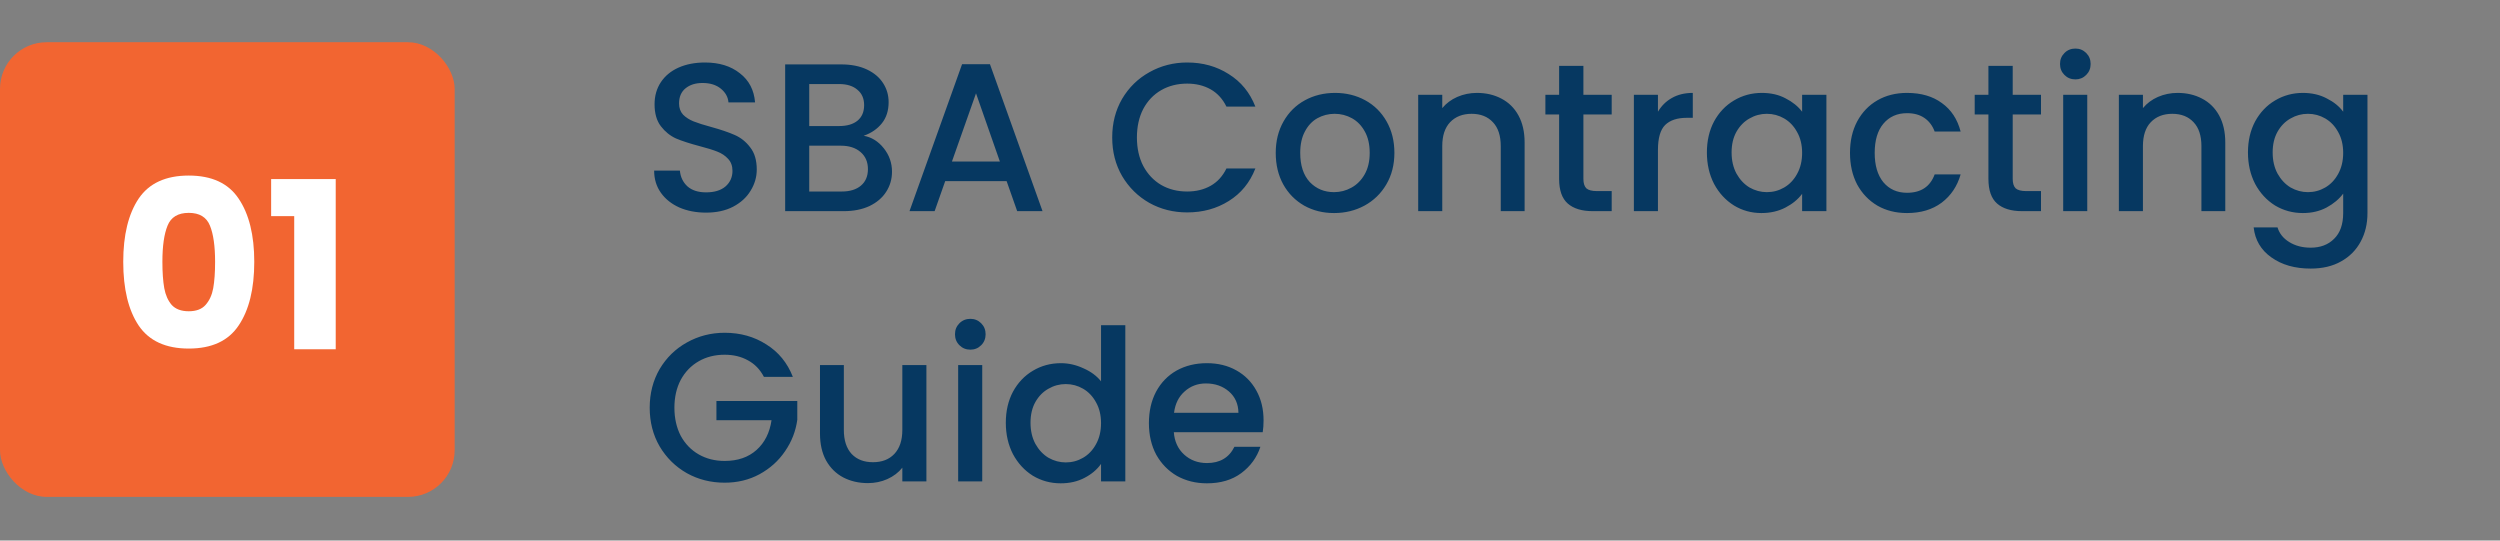 <svg width="296" height="64" viewBox="0 0 296 64" fill="none" xmlns="http://www.w3.org/2000/svg">
<rect x="0" y="0" width="296" height="64" fill="#808080" stroke="none"/>
<path d="M83.6 25.175C82.433 25.175 81.383 24.975 80.45 24.575C79.517 24.158 78.783 23.575 78.25 22.825C77.717 22.075 77.45 21.2 77.45 20.2H80.5C80.567 20.95 80.858 21.567 81.375 22.05C81.908 22.533 82.65 22.775 83.6 22.775C84.583 22.775 85.35 22.542 85.9 22.075C86.45 21.592 86.725 20.975 86.725 20.225C86.725 19.642 86.55 19.167 86.2 18.8C85.867 18.433 85.442 18.15 84.925 17.95C84.425 17.75 83.725 17.533 82.825 17.3C81.692 17 80.767 16.7 80.05 16.4C79.35 16.083 78.75 15.6 78.25 14.95C77.75 14.3 77.5 13.433 77.5 12.35C77.5 11.35 77.75 10.475 78.25 9.725C78.75 8.975 79.45 8.4 80.35 8C81.25 7.6 82.292 7.4 83.475 7.4C85.158 7.4 86.533 7.825 87.6 8.675C88.683 9.508 89.283 10.658 89.4 12.125H86.25C86.2 11.492 85.9 10.95 85.35 10.5C84.8 10.05 84.075 9.825 83.175 9.825C82.358 9.825 81.692 10.033 81.175 10.45C80.658 10.867 80.4 11.467 80.4 12.25C80.4 12.783 80.558 13.225 80.875 13.575C81.208 13.908 81.625 14.175 82.125 14.375C82.625 14.575 83.308 14.792 84.175 15.025C85.325 15.342 86.258 15.658 86.975 15.975C87.708 16.292 88.325 16.783 88.825 17.45C89.342 18.1 89.6 18.975 89.6 20.075C89.6 20.958 89.358 21.792 88.875 22.575C88.408 23.358 87.717 23.992 86.8 24.475C85.9 24.942 84.833 25.175 83.6 25.175ZM102.263 16.075C103.196 16.242 103.988 16.733 104.638 17.55C105.288 18.367 105.613 19.292 105.613 20.325C105.613 21.208 105.38 22.008 104.913 22.725C104.463 23.425 103.805 23.983 102.938 24.4C102.071 24.8 101.063 25 99.913 25H92.963V7.625H99.588C100.771 7.625 101.788 7.825 102.638 8.225C103.488 8.625 104.13 9.167 104.563 9.85C104.996 10.517 105.213 11.267 105.213 12.1C105.213 13.1 104.946 13.933 104.413 14.6C103.88 15.267 103.163 15.758 102.263 16.075ZM95.813 14.925H99.338C100.271 14.925 100.996 14.717 101.513 14.3C102.046 13.867 102.313 13.25 102.313 12.45C102.313 11.667 102.046 11.058 101.513 10.625C100.996 10.175 100.271 9.95 99.338 9.95H95.813V14.925ZM99.663 22.675C100.63 22.675 101.388 22.442 101.938 21.975C102.488 21.508 102.763 20.858 102.763 20.025C102.763 19.175 102.471 18.5 101.888 18C101.305 17.5 100.53 17.25 99.563 17.25H95.813V22.675H99.663ZM119.185 21.45H111.91L110.66 25H107.685L113.91 7.6H117.21L123.435 25H120.435L119.185 21.45ZM118.385 19.125L115.56 11.05L112.71 19.125H118.385ZM131.686 16.275C131.686 14.575 132.077 13.05 132.861 11.7C133.661 10.35 134.736 9.3 136.086 8.55C137.452 7.783 138.944 7.4 140.561 7.4C142.411 7.4 144.052 7.858 145.486 8.775C146.936 9.675 147.986 10.958 148.636 12.625H145.211C144.761 11.708 144.136 11.025 143.336 10.575C142.536 10.125 141.611 9.9 140.561 9.9C139.411 9.9 138.386 10.158 137.486 10.675C136.586 11.192 135.877 11.933 135.361 12.9C134.861 13.867 134.611 14.992 134.611 16.275C134.611 17.558 134.861 18.683 135.361 19.65C135.877 20.617 136.586 21.367 137.486 21.9C138.386 22.417 139.411 22.675 140.561 22.675C141.611 22.675 142.536 22.45 143.336 22C144.136 21.55 144.761 20.867 145.211 19.95H148.636C147.986 21.617 146.936 22.9 145.486 23.8C144.052 24.7 142.411 25.15 140.561 25.15C138.927 25.15 137.436 24.775 136.086 24.025C134.736 23.258 133.661 22.2 132.861 20.85C132.077 19.5 131.686 17.975 131.686 16.275ZM157.947 25.225C156.647 25.225 155.472 24.933 154.422 24.35C153.372 23.75 152.547 22.917 151.947 21.85C151.347 20.767 151.047 19.517 151.047 18.1C151.047 16.7 151.355 15.458 151.972 14.375C152.588 13.292 153.43 12.458 154.497 11.875C155.563 11.292 156.755 11 158.072 11C159.388 11 160.58 11.292 161.647 11.875C162.713 12.458 163.555 13.292 164.172 14.375C164.788 15.458 165.097 16.7 165.097 18.1C165.097 19.5 164.78 20.742 164.147 21.825C163.513 22.908 162.647 23.75 161.547 24.35C160.463 24.933 159.263 25.225 157.947 25.225ZM157.947 22.75C158.68 22.75 159.363 22.575 159.997 22.225C160.647 21.875 161.172 21.35 161.572 20.65C161.972 19.95 162.172 19.1 162.172 18.1C162.172 17.1 161.98 16.258 161.597 15.575C161.213 14.875 160.705 14.35 160.072 14C159.438 13.65 158.755 13.475 158.022 13.475C157.288 13.475 156.605 13.65 155.972 14C155.355 14.35 154.863 14.875 154.497 15.575C154.13 16.258 153.947 17.1 153.947 18.1C153.947 19.583 154.322 20.733 155.072 21.55C155.838 22.35 156.797 22.75 157.947 22.75ZM174.864 11C175.947 11 176.914 11.225 177.764 11.675C178.631 12.125 179.306 12.792 179.789 13.675C180.272 14.558 180.514 15.625 180.514 16.875V25H177.689V17.3C177.689 16.067 177.381 15.125 176.764 14.475C176.147 13.808 175.306 13.475 174.239 13.475C173.172 13.475 172.322 13.808 171.689 14.475C171.072 15.125 170.764 16.067 170.764 17.3V25H167.914V11.225H170.764V12.8C171.231 12.233 171.822 11.792 172.539 11.475C173.272 11.158 174.047 11 174.864 11ZM187.474 13.55V21.175C187.474 21.692 187.591 22.067 187.824 22.3C188.074 22.517 188.491 22.625 189.074 22.625H190.824V25H188.574C187.291 25 186.308 24.7 185.624 24.1C184.941 23.5 184.599 22.525 184.599 21.175V13.55H182.974V11.225H184.599V7.8H187.474V11.225H190.824V13.55H187.474ZM196.301 13.225C196.718 12.525 197.268 11.983 197.951 11.6C198.651 11.2 199.476 11 200.426 11V13.95H199.701C198.585 13.95 197.735 14.233 197.151 14.8C196.585 15.367 196.301 16.35 196.301 17.75V25H193.451V11.225H196.301V13.225ZM202.096 18.05C202.096 16.667 202.379 15.442 202.946 14.375C203.529 13.308 204.313 12.483 205.296 11.9C206.296 11.3 207.396 11 208.596 11C209.679 11 210.621 11.217 211.421 11.65C212.238 12.067 212.888 12.592 213.371 13.225V11.225H216.246V25H213.371V22.95C212.888 23.6 212.229 24.142 211.396 24.575C210.563 25.008 209.613 25.225 208.546 25.225C207.363 25.225 206.279 24.925 205.296 24.325C204.313 23.708 203.529 22.858 202.946 21.775C202.379 20.675 202.096 19.433 202.096 18.05ZM213.371 18.1C213.371 17.15 213.171 16.325 212.771 15.625C212.388 14.925 211.879 14.392 211.246 14.025C210.613 13.658 209.929 13.475 209.196 13.475C208.463 13.475 207.779 13.658 207.146 14.025C206.513 14.375 205.996 14.9 205.596 15.6C205.213 16.283 205.021 17.1 205.021 18.05C205.021 19 205.213 19.833 205.596 20.55C205.996 21.267 206.513 21.817 207.146 22.2C207.796 22.567 208.479 22.75 209.196 22.75C209.929 22.75 210.613 22.567 211.246 22.2C211.879 21.833 212.388 21.3 212.771 20.6C213.171 19.883 213.371 19.05 213.371 18.1ZM219.039 18.1C219.039 16.683 219.323 15.442 219.889 14.375C220.473 13.292 221.273 12.458 222.289 11.875C223.306 11.292 224.473 11 225.789 11C227.456 11 228.831 11.4 229.914 12.2C231.014 12.983 231.756 14.108 232.139 15.575H229.064C228.814 14.892 228.414 14.358 227.864 13.975C227.314 13.592 226.623 13.4 225.789 13.4C224.623 13.4 223.689 13.817 222.989 14.65C222.306 15.467 221.964 16.617 221.964 18.1C221.964 19.583 222.306 20.742 222.989 21.575C223.689 22.408 224.623 22.825 225.789 22.825C227.439 22.825 228.531 22.1 229.064 20.65H232.139C231.739 22.05 230.989 23.167 229.889 24C228.789 24.817 227.423 25.225 225.789 25.225C224.473 25.225 223.306 24.933 222.289 24.35C221.273 23.75 220.473 22.917 219.889 21.85C219.323 20.767 219.039 19.517 219.039 18.1ZM238.304 13.55V21.175C238.304 21.692 238.421 22.067 238.654 22.3C238.904 22.517 239.321 22.625 239.904 22.625H241.654V25H239.404C238.121 25 237.138 24.7 236.454 24.1C235.771 23.5 235.429 22.525 235.429 21.175V13.55H233.804V11.225H235.429V7.8H238.304V11.225H241.654V13.55H238.304ZM245.731 9.4C245.215 9.4 244.781 9.225 244.431 8.875C244.081 8.525 243.906 8.092 243.906 7.575C243.906 7.058 244.081 6.625 244.431 6.275C244.781 5.925 245.215 5.75 245.731 5.75C246.231 5.75 246.656 5.925 247.006 6.275C247.356 6.625 247.531 7.058 247.531 7.575C247.531 8.092 247.356 8.525 247.006 8.875C246.656 9.225 246.231 9.4 245.731 9.4ZM247.131 11.225V25H244.281V11.225H247.131ZM257.823 11C258.906 11 259.873 11.225 260.723 11.675C261.59 12.125 262.265 12.792 262.748 13.675C263.231 14.558 263.473 15.625 263.473 16.875V25H260.648V17.3C260.648 16.067 260.34 15.125 259.723 14.475C259.106 13.808 258.265 13.475 257.198 13.475C256.131 13.475 255.281 13.808 254.648 14.475C254.031 15.125 253.723 16.067 253.723 17.3V25H250.873V11.225H253.723V12.8C254.19 12.233 254.781 11.792 255.498 11.475C256.231 11.158 257.006 11 257.823 11ZM272.658 11C273.725 11 274.667 11.217 275.483 11.65C276.317 12.067 276.967 12.592 277.433 13.225V11.225H280.308V25.225C280.308 26.492 280.042 27.617 279.508 28.6C278.975 29.6 278.2 30.383 277.183 30.95C276.183 31.517 274.983 31.8 273.583 31.8C271.717 31.8 270.167 31.358 268.933 30.475C267.7 29.608 267 28.425 266.833 26.925H269.658C269.875 27.642 270.333 28.217 271.033 28.65C271.75 29.1 272.6 29.325 273.583 29.325C274.733 29.325 275.658 28.975 276.358 28.275C277.075 27.575 277.433 26.558 277.433 25.225V22.925C276.95 23.575 276.292 24.125 275.458 24.575C274.642 25.008 273.708 25.225 272.658 25.225C271.458 25.225 270.358 24.925 269.358 24.325C268.375 23.708 267.592 22.858 267.008 21.775C266.442 20.675 266.158 19.433 266.158 18.05C266.158 16.667 266.442 15.442 267.008 14.375C267.592 13.308 268.375 12.483 269.358 11.9C270.358 11.3 271.458 11 272.658 11ZM277.433 18.1C277.433 17.15 277.233 16.325 276.833 15.625C276.45 14.925 275.942 14.392 275.308 14.025C274.675 13.658 273.992 13.475 273.258 13.475C272.525 13.475 271.842 13.658 271.208 14.025C270.575 14.375 270.058 14.9 269.658 15.6C269.275 16.283 269.083 17.1 269.083 18.05C269.083 19 269.275 19.833 269.658 20.55C270.058 21.267 270.575 21.817 271.208 22.2C271.858 22.567 272.542 22.75 273.258 22.75C273.992 22.75 274.675 22.567 275.308 22.2C275.942 21.833 276.45 21.3 276.833 20.6C277.233 19.883 277.433 19.05 277.433 18.1ZM90.45 44.625C90 43.758 89.375 43.108 88.575 42.675C87.775 42.225 86.85 42 85.8 42C84.65 42 83.625 42.258 82.725 42.775C81.825 43.292 81.117 44.025 80.6 44.975C80.1 45.925 79.85 47.025 79.85 48.275C79.85 49.525 80.1 50.633 80.6 51.6C81.117 52.55 81.825 53.283 82.725 53.8C83.625 54.317 84.65 54.575 85.8 54.575C87.35 54.575 88.608 54.142 89.575 53.275C90.542 52.408 91.133 51.233 91.35 49.75H84.825V47.475H94.4V49.7C94.217 51.05 93.733 52.292 92.95 53.425C92.183 54.558 91.175 55.467 89.925 56.15C88.692 56.817 87.317 57.15 85.8 57.15C84.167 57.15 82.675 56.775 81.325 56.025C79.975 55.258 78.9 54.2 78.1 52.85C77.317 51.5 76.925 49.975 76.925 48.275C76.925 46.575 77.317 45.05 78.1 43.7C78.9 42.35 79.975 41.3 81.325 40.55C82.692 39.783 84.183 39.4 85.8 39.4C87.65 39.4 89.292 39.858 90.725 40.775C92.175 41.675 93.225 42.958 93.875 44.625H90.45ZM109.686 43.225V57H106.836V55.375C106.386 55.942 105.794 56.392 105.061 56.725C104.344 57.042 103.578 57.2 102.761 57.2C101.678 57.2 100.703 56.975 99.836 56.525C98.986 56.075 98.311 55.408 97.811 54.525C97.328 53.642 97.086 52.575 97.086 51.325V43.225H99.911V50.9C99.911 52.133 100.219 53.083 100.836 53.75C101.453 54.4 102.294 54.725 103.361 54.725C104.428 54.725 105.269 54.4 105.886 53.75C106.519 53.083 106.836 52.133 106.836 50.9V43.225H109.686ZM114.896 41.4C114.38 41.4 113.946 41.225 113.596 40.875C113.246 40.525 113.071 40.092 113.071 39.575C113.071 39.058 113.246 38.625 113.596 38.275C113.946 37.925 114.38 37.75 114.896 37.75C115.396 37.75 115.821 37.925 116.171 38.275C116.521 38.625 116.696 39.058 116.696 39.575C116.696 40.092 116.521 40.525 116.171 40.875C115.821 41.225 115.396 41.4 114.896 41.4ZM116.296 43.225V57H113.446V43.225H116.296ZM119.088 50.05C119.088 48.667 119.371 47.442 119.938 46.375C120.521 45.308 121.305 44.483 122.288 43.9C123.288 43.3 124.396 43 125.613 43C126.513 43 127.396 43.2 128.263 43.6C129.146 43.983 129.846 44.5 130.363 45.15V38.5H133.238V57H130.363V54.925C129.896 55.592 129.246 56.142 128.413 56.575C127.596 57.008 126.655 57.225 125.588 57.225C124.388 57.225 123.288 56.925 122.288 56.325C121.305 55.708 120.521 54.858 119.938 53.775C119.371 52.675 119.088 51.433 119.088 50.05ZM130.363 50.1C130.363 49.15 130.163 48.325 129.763 47.625C129.38 46.925 128.871 46.392 128.238 46.025C127.605 45.658 126.921 45.475 126.188 45.475C125.455 45.475 124.771 45.658 124.138 46.025C123.505 46.375 122.988 46.9 122.588 47.6C122.205 48.283 122.013 49.1 122.013 50.05C122.013 51 122.205 51.833 122.588 52.55C122.988 53.267 123.505 53.817 124.138 54.2C124.788 54.567 125.471 54.75 126.188 54.75C126.921 54.75 127.605 54.567 128.238 54.2C128.871 53.833 129.38 53.3 129.763 52.6C130.163 51.883 130.363 51.05 130.363 50.1ZM149.606 49.775C149.606 50.292 149.573 50.758 149.506 51.175H138.981C139.065 52.275 139.473 53.158 140.206 53.825C140.94 54.492 141.84 54.825 142.906 54.825C144.44 54.825 145.523 54.183 146.156 52.9H149.231C148.815 54.167 148.056 55.208 146.956 56.025C145.873 56.825 144.523 57.225 142.906 57.225C141.59 57.225 140.406 56.933 139.356 56.35C138.323 55.75 137.506 54.917 136.906 53.85C136.323 52.767 136.031 51.517 136.031 50.1C136.031 48.683 136.315 47.442 136.881 46.375C137.465 45.292 138.273 44.458 139.306 43.875C140.356 43.292 141.556 43 142.906 43C144.206 43 145.365 43.283 146.381 43.85C147.398 44.417 148.19 45.217 148.756 46.25C149.323 47.267 149.606 48.442 149.606 49.775ZM146.631 48.875C146.615 47.825 146.24 46.983 145.506 46.35C144.773 45.717 143.865 45.4 142.781 45.4C141.798 45.4 140.956 45.717 140.256 46.35C139.556 46.967 139.14 47.808 139.006 48.875H146.631Z" fill="#063861"/>
<rect y="5" width="53.831" height="53.831" rx="5.521" fill="#F26531"/>
<path d="M14.591 31C14.591 27.835 15.198 25.341 16.413 23.519C17.646 21.697 19.624 20.786 22.348 20.786C25.072 20.786 27.041 21.697 28.255 23.519C29.488 25.341 30.105 27.835 30.105 31C30.105 34.203 29.488 36.715 28.255 38.537C27.041 40.359 25.072 41.27 22.348 41.27C19.624 41.27 17.646 40.359 16.413 38.537C15.198 36.715 14.591 34.203 14.591 31ZM25.467 31C25.467 29.142 25.265 27.715 24.86 26.722C24.455 25.709 23.618 25.203 22.348 25.203C21.078 25.203 20.241 25.709 19.836 26.722C19.431 27.715 19.228 29.142 19.228 31C19.228 32.252 19.302 33.292 19.449 34.12C19.596 34.93 19.891 35.592 20.332 36.108C20.793 36.604 21.464 36.853 22.348 36.853C23.231 36.853 23.894 36.604 24.335 36.108C24.795 35.592 25.099 34.93 25.246 34.12C25.393 33.292 25.467 32.252 25.467 31ZM32.102 25.59V21.2H39.749V41.352H34.835V25.59H32.102Z" fill="white"/>
</svg>
